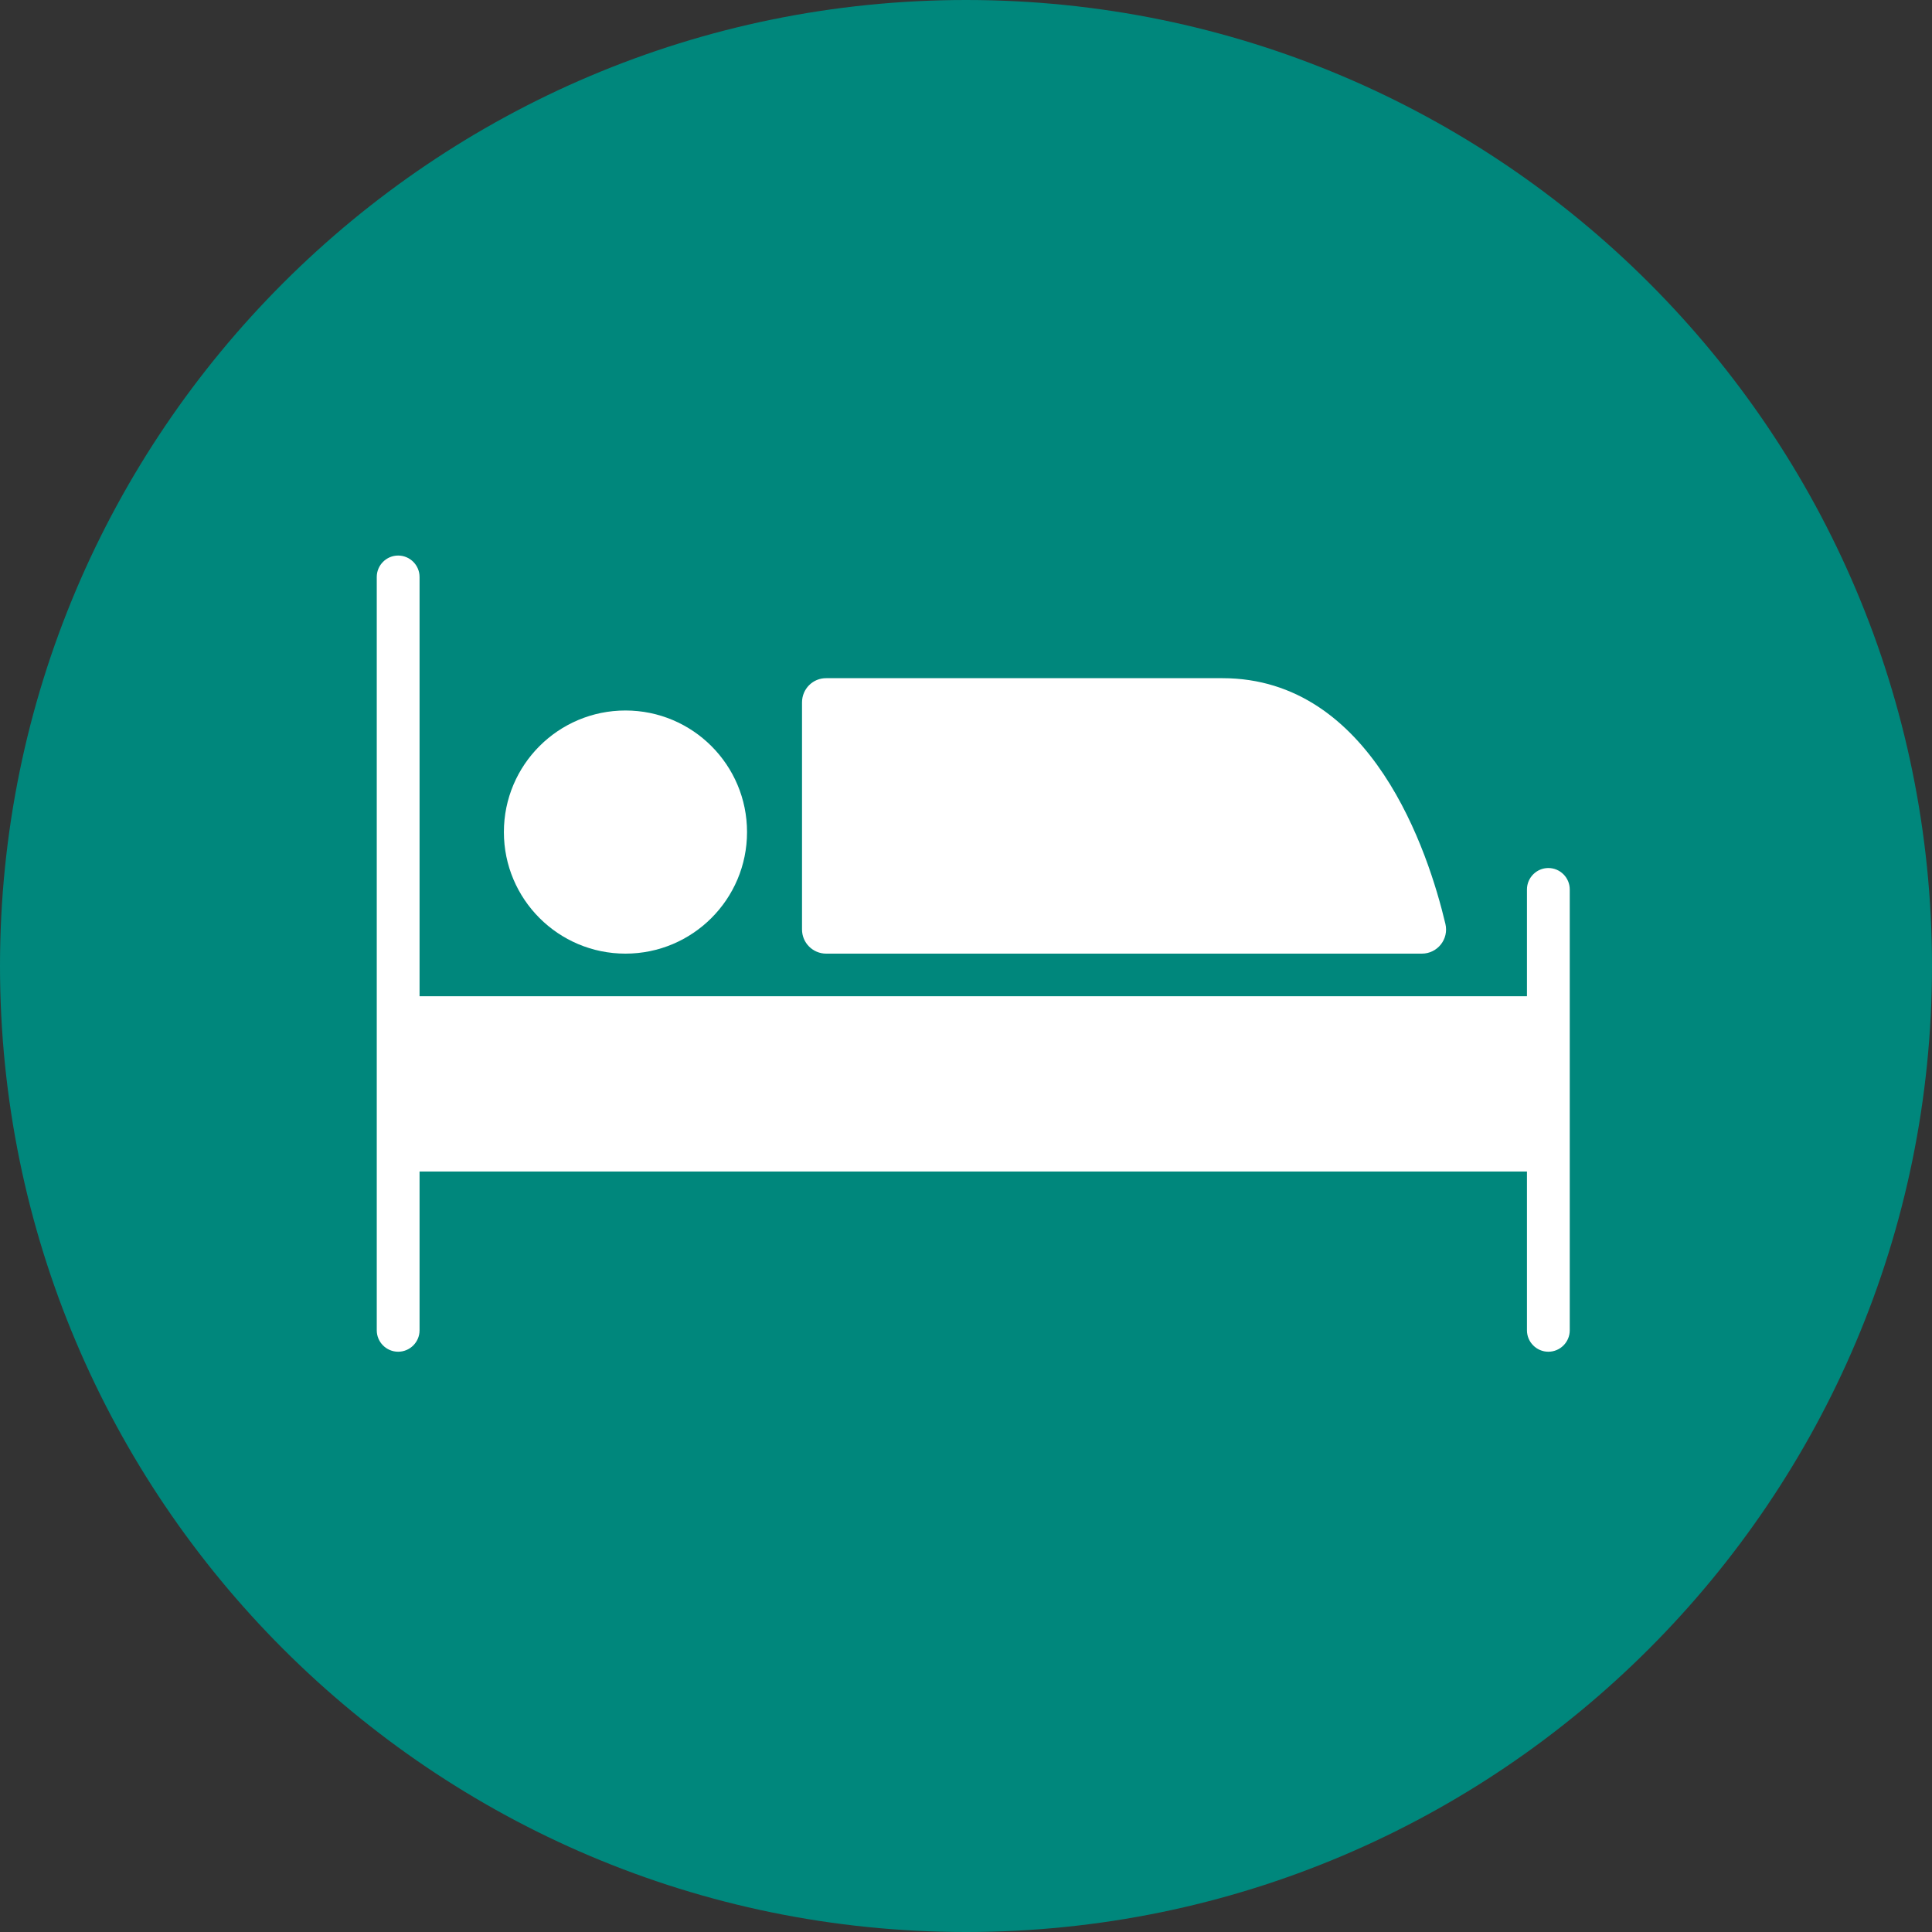 <svg width="80" height="80" viewBox="0 0 80 80" fill="none" xmlns="http://www.w3.org/2000/svg">
<rect x="0" y="0" width="80" height="80" fill="#333333" stroke="none"/>
<path d="M40 80C17.926 80 0 62.074 0 40C0 17.926 17.926 0 40 0C62.074 0 80 17.889 80 40C80 62.074 62.074 80 40 80Z" fill="#00877C"/>
<g clip-path="url(#clip0_2461_41737)">
<path d="M64.114 35.943C63.627 35.943 63.228 36.342 63.228 36.83V41.252H17.373V23.89C17.373 23.403 16.974 23.004 16.487 23.004C15.999 23.004 15.601 23.403 15.601 23.89V55.086C15.601 55.574 15.999 55.972 16.487 55.972C16.974 55.972 17.373 55.574 17.373 55.086V48.51H63.228V55.086C63.228 55.574 63.627 55.972 64.114 55.972C64.602 55.972 65 55.574 65 55.086V36.83C65 36.342 64.602 35.943 64.114 35.943Z" fill="white"/>
<path d="M25.899 39.488C28.679 39.488 30.933 37.234 30.933 34.454C30.933 31.674 28.679 29.42 25.899 29.42C23.119 29.42 20.865 31.674 20.865 34.454C20.865 37.234 23.119 39.488 25.899 39.488Z" fill="white"/>
<path d="M33.21 29.084V38.487C33.21 39.045 33.662 39.488 34.211 39.488H58.876C59.523 39.488 60.001 38.886 59.851 38.256C59.151 35.305 56.811 28.082 50.616 28.082H34.22C33.662 28.073 33.21 28.525 33.21 29.084Z" fill="white"/>
</g>
<defs>
<clipPath id="clip0_2461_41737">
<rect width="49.4" height="32.969" fill="white" transform="translate(15.601 23.004)"/>
</clipPath>
</defs>
</svg>

